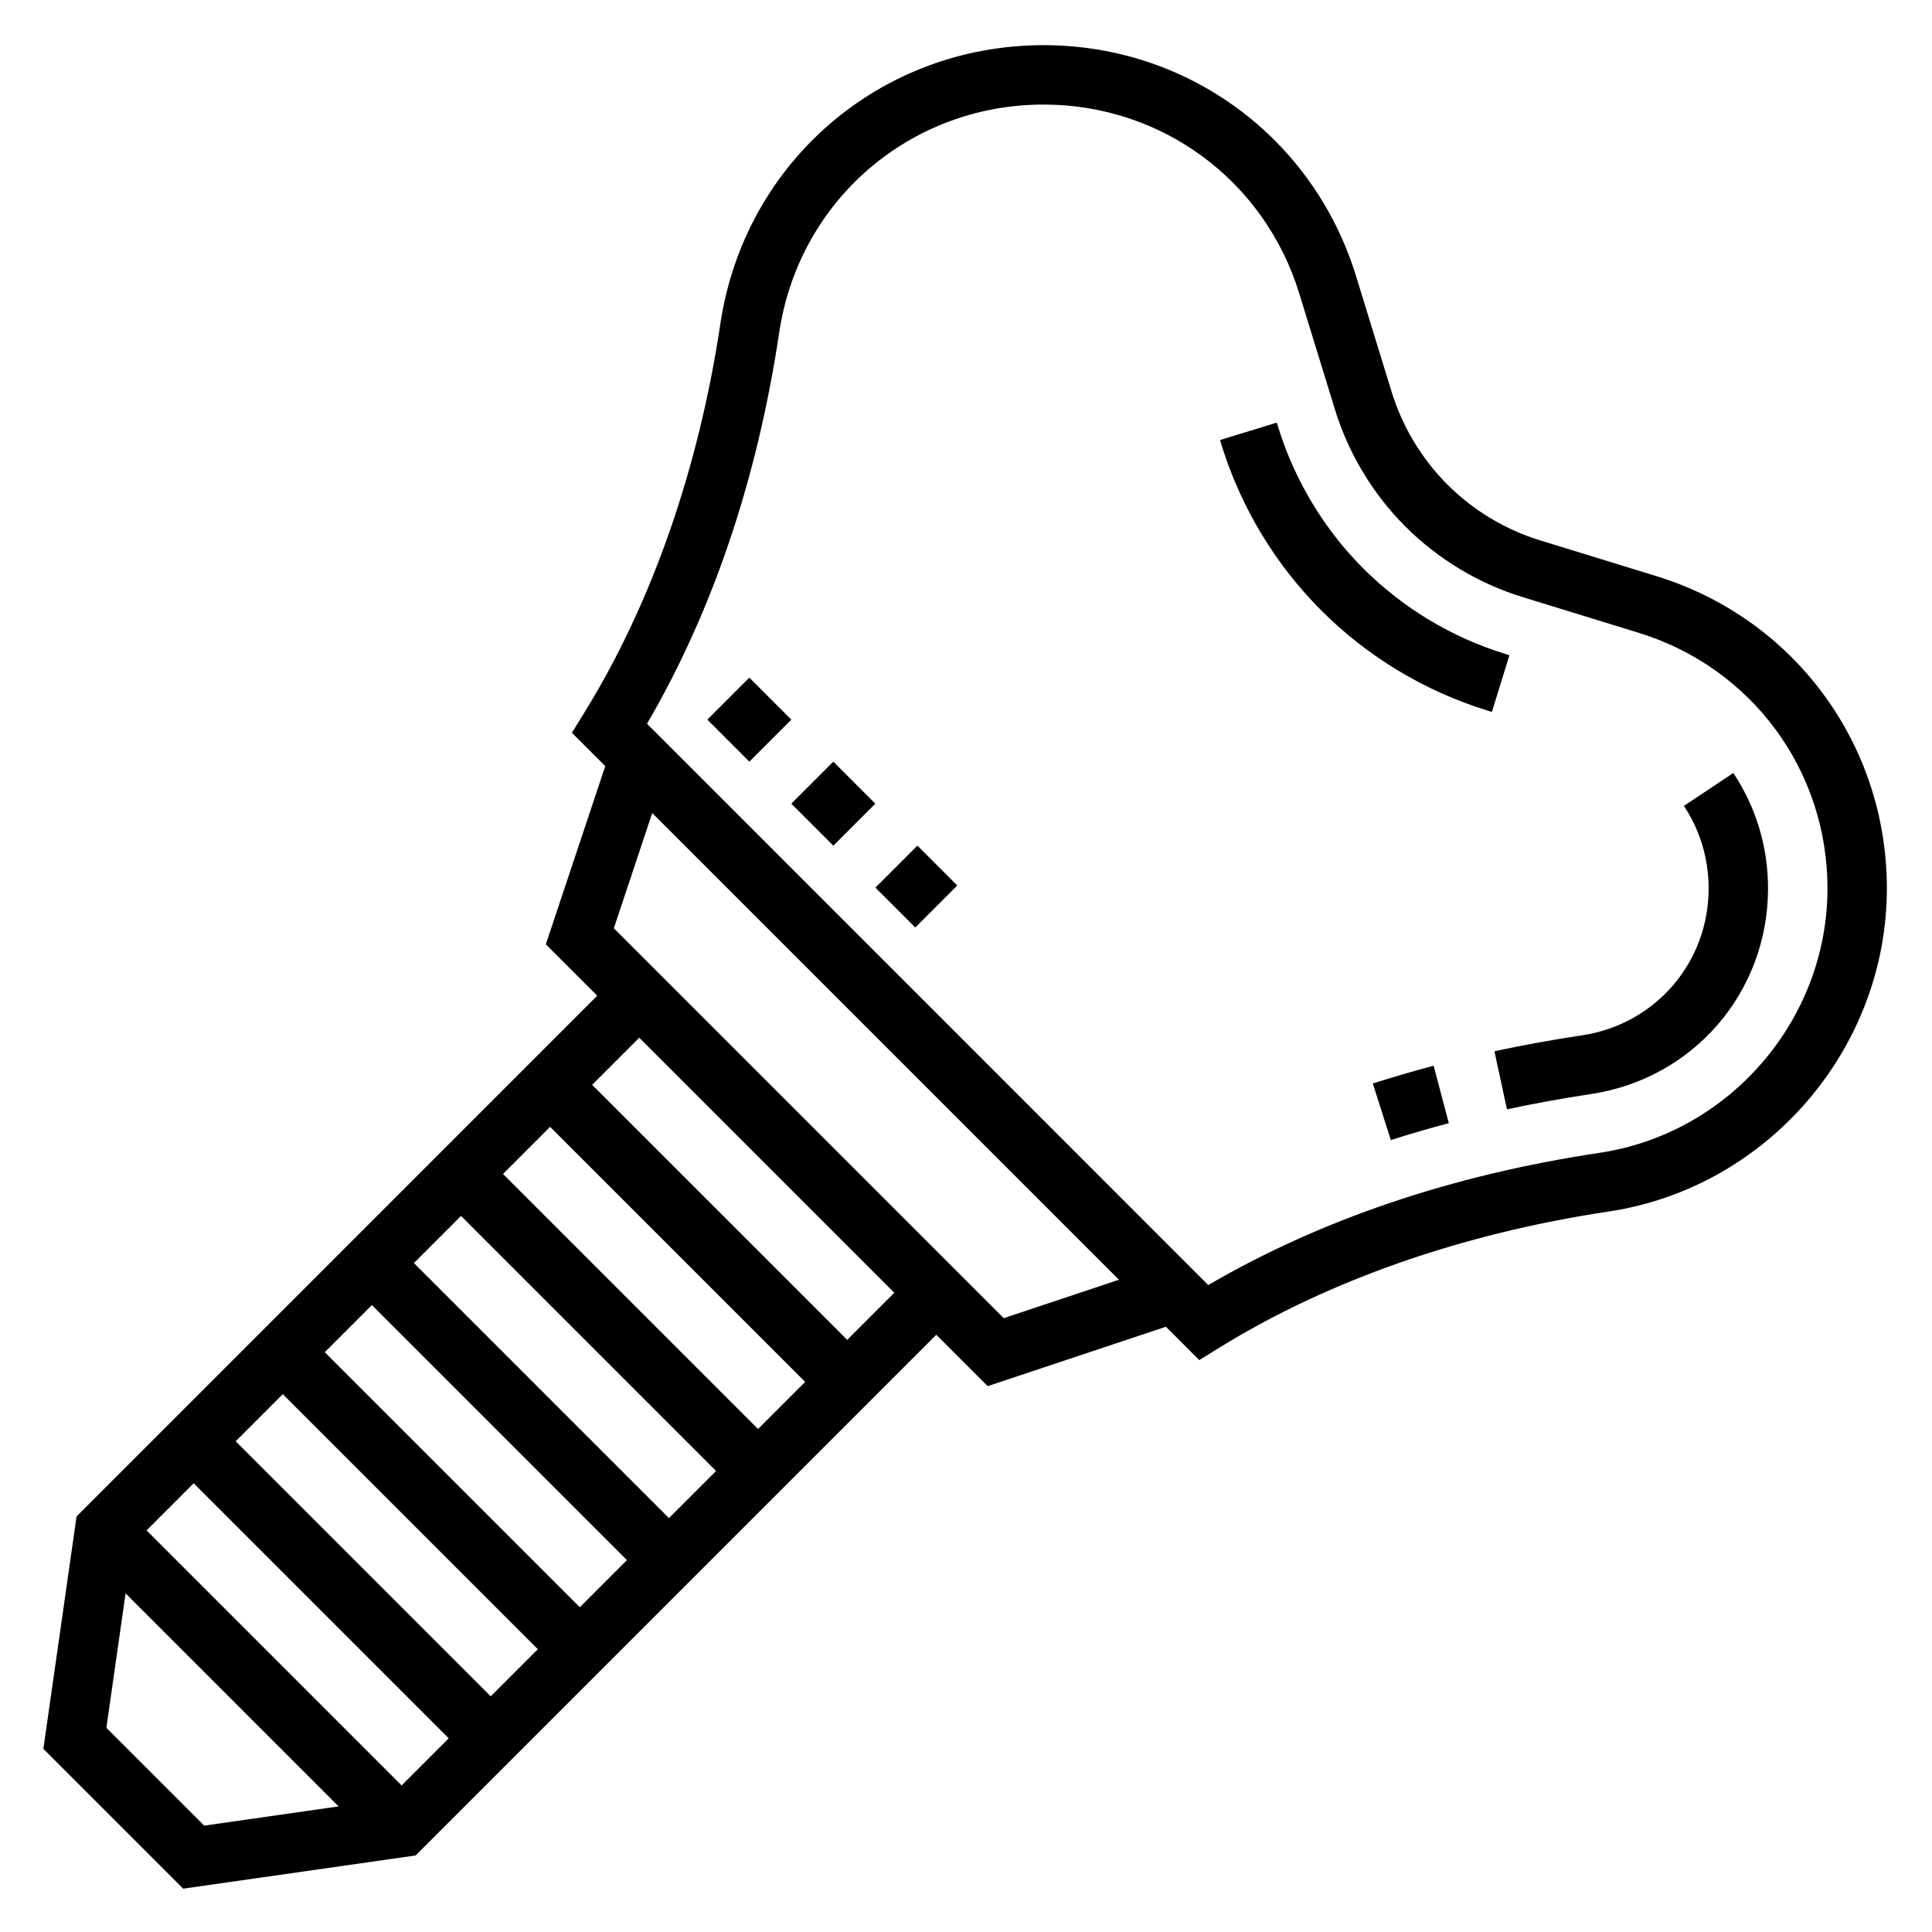 <?xml version="1.0" encoding="UTF-8"?>
<!-- Uploaded to: SVG Repo, www.svgrepo.com, Generator: SVG Repo Mixer Tools -->
<svg fill="#000000" width="800px" height="800px" version="1.1" viewBox="144 144 512 512" xmlns="http://www.w3.org/2000/svg">
 <g>
  <path d="m542.83 317.27c-14.113-4.344-27.078-12.156-37.512-22.594-10.43-10.422-18.238-23.395-22.594-37.512l-0.363-1.172-15.051 4.621 0.363 1.18c5.109 16.562 14.273 31.789 26.512 44.012 12.234 12.242 27.449 21.402 44.004 26.504l1.18 0.363 4.644-15.043z"/>
  <path d="m507.81 431.13 4.777 14.996c5.039-1.605 10.156-3.094 15.367-4.473l-4.031-15.223c-5.445 1.449-10.828 3.016-16.113 4.699z"/>
  <path d="m603.35 348.85-13.098 8.723c4.281 6.445 6.551 14.004 6.551 21.859 0 19.648-14.098 36.016-33.535 38.934-7.918 1.188-15.734 2.613-23.23 4.227l3.32 15.391c7.172-1.543 14.656-2.906 22.246-4.047 27.199-4.086 46.941-27.008 46.941-54.504 0-10.973-3.172-21.547-9.195-30.582z"/>
  <path d="m582.89 296.66-30.797-9.477c-9.211-2.832-17.688-7.941-24.512-14.77-6.809-6.809-11.918-15.289-14.762-24.512l-9.477-30.805c-11.258-36.559-44.508-61.129-82.777-61.129-43.211 0-79.23 31.016-85.648 73.762-5.801 38.723-18.285 74.391-36.086 103.16l-3.273 5.297 8.84 8.84-15.75 47.23 13.617 13.617-137.97 137.99-8.801 61.598 37.055 37.055 61.598-8.801 137.98-137.99 13.617 13.617 47.23-15.742 8.84 8.84 5.305-3.281c28.766-17.805 64.449-30.285 103.16-36.086 42.051-6.309 73.758-43.125 73.758-85.641 0-38.266-24.57-71.527-61.141-82.773zm-400.05 252.91 12.484-12.484 67.59 67.59-12.484 12.484zm23.617-23.617 12.484-12.484 67.59 67.59-12.484 12.484zm23.617-23.613 12.484-12.484 67.59 67.586-12.484 12.488zm23.613-23.617 12.488-12.484 67.586 67.59-12.484 12.484zm23.617-23.617 12.484-12.484 67.59 67.59-12.484 12.484zm-105.11 146.78 5.086-35.629 56.457 56.457-35.621 5.094zm196.32-102.81-67.59-67.586 12.484-12.488 67.59 67.59zm41.492-5.746-103.33-103.33 10.172-30.535 123.68 123.68zm157.94-43.824c-39.031 5.848-73.902 17.633-103.75 35.047l-148.73-148.75c17.406-29.844 29.191-64.707 35.047-103.75 5.242-34.965 34.715-60.344 70.066-60.344 31.309 0 58.52 20.105 67.723 50.02l9.477 30.805c3.598 11.676 10.051 22.395 18.68 31.016 8.637 8.629 19.363 15.09 31.016 18.672l30.797 9.477c29.926 9.211 50.031 36.422 50.031 67.73 0 34.785-25.949 64.91-60.348 70.074z"/>
  <path d="m353.71 356.98 11.133-11.133 11.133 11.133-11.133 11.133z"/>
  <path d="m331.45 334.71 11.133-11.133 11.133 11.133-11.133 11.133z"/>
  <path d="m375.99 379.23 11.133-11.133 10.57 10.57-11.133 11.133z"/>
 </g>
</svg>
